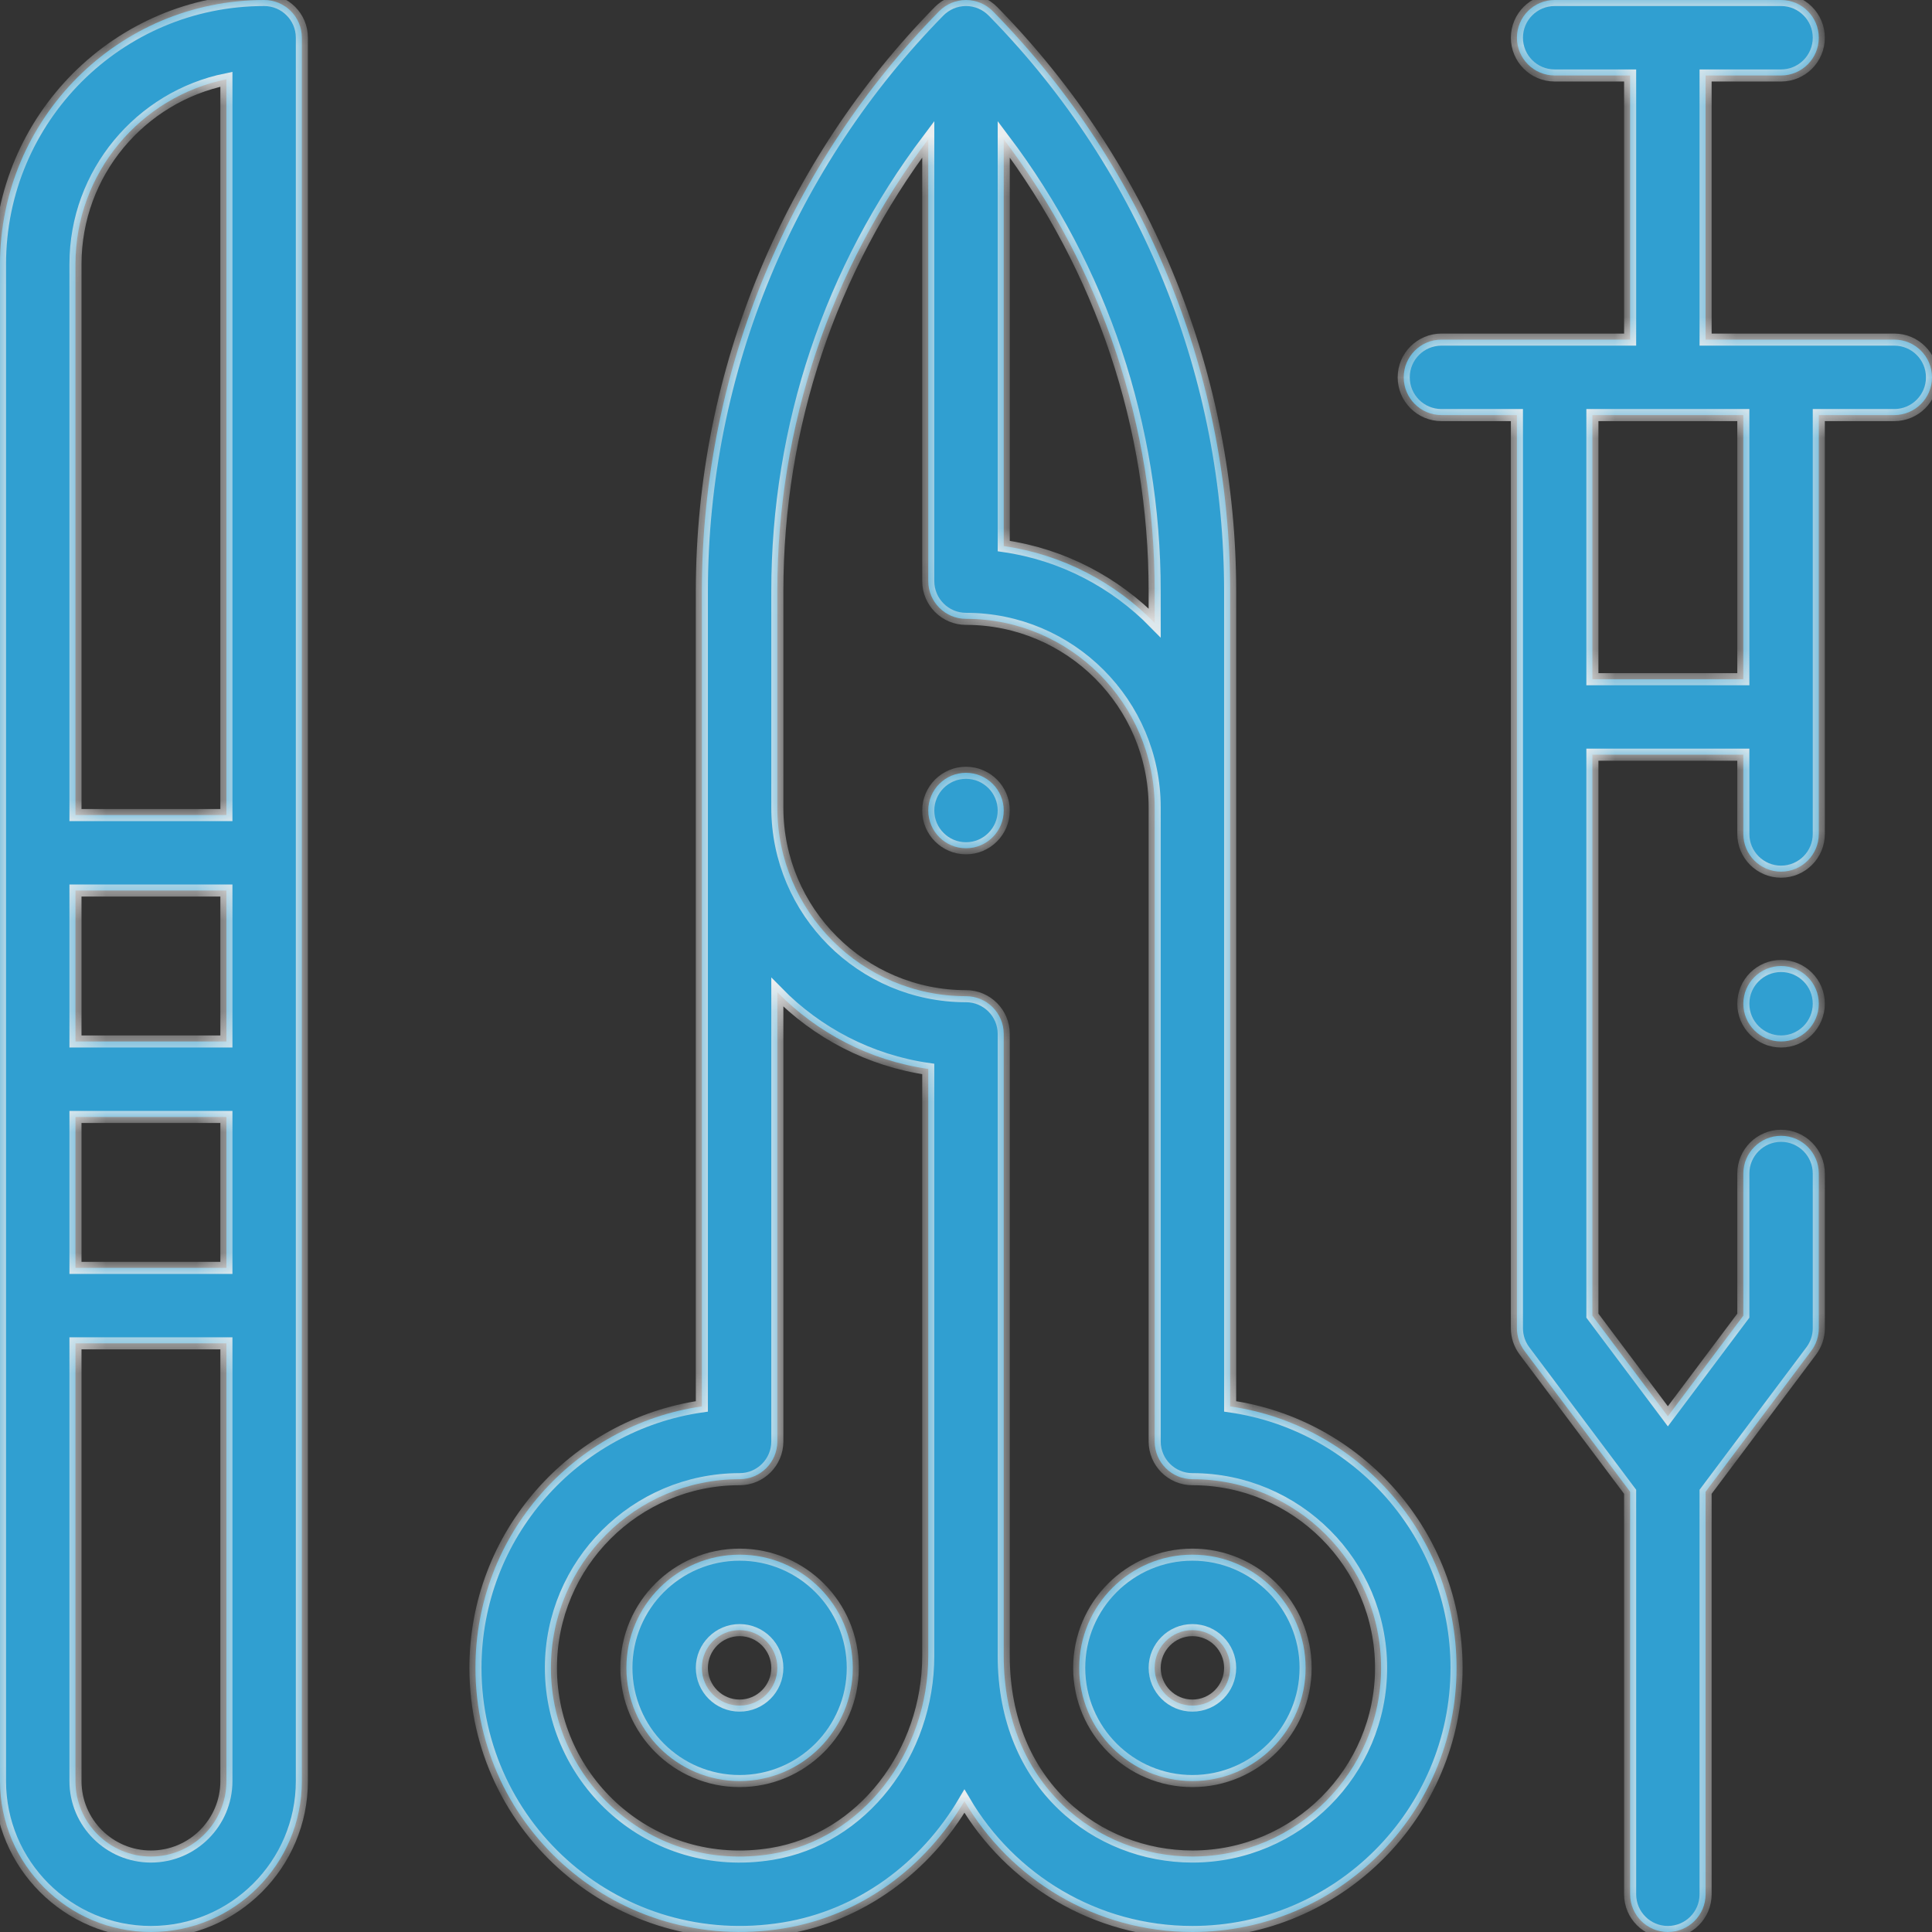 <svg width="64" height="64" viewBox="0 0 64 64" fill="none" xmlns="http://www.w3.org/2000/svg">
<rect x="0" y="0" width="64" height="64" fill="#333333" stroke="none"/>
<g clip-path="url(#clip0_2102_4083)">
<mask id="path-1-inside-1_2102_4083" fill="white">
<path d="M32 28.1C32.69 28.1 33.25 27.54 33.25 26.85C33.25 26.159 32.69 25.6 32 25.6C31.31 25.6 30.75 26.159 30.75 26.85C30.75 27.54 31.31 28.1 32 28.1Z"/>
<path d="M40.75 19.587C40.75 12.584 38.059 5.635 32.892 0.374L32.888 0.37C32.656 0.137 32.339 0 32 0C31.654 0 31.339 0.142 31.112 0.37L31.108 0.374C26.201 5.371 23.25 12.213 23.25 19.587V46.589C19.015 47.197 15.75 50.849 15.75 55.25C15.75 60.593 20.521 64.765 25.961 63.881C28.496 63.468 30.652 61.874 31.948 59.665C33.468 62.256 36.284 64 39.5 64C44.325 64 48.25 60.075 48.25 55.25C48.25 50.849 44.985 47.197 40.75 46.589V19.587ZM30.75 54.849C30.75 58.062 28.573 60.923 25.559 61.414C21.555 62.065 18.25 58.972 18.25 55.25C18.25 51.804 21.054 49 24.5 49C25.19 49 25.75 48.44 25.75 47.75V32.868C27.064 34.21 28.805 35.132 30.75 35.411V54.849ZM45.75 55.25C45.75 58.696 42.946 61.5 39.5 61.5C36.361 61.5 33.25 59.142 33.25 54.849V34.25C33.25 33.56 32.69 33 32 33C28.554 33 25.75 30.196 25.75 26.75V19.587C25.75 14.12 27.507 8.909 30.75 4.612V19.25C30.75 19.94 31.31 20.5 32 20.5C35.446 20.5 38.25 23.304 38.25 26.75V47.75C38.25 48.44 38.81 49 39.5 49C42.946 49 45.75 51.804 45.75 55.25ZM33.25 18.089V4.612C36.493 8.909 38.25 14.12 38.25 19.587V20.635C36.936 19.292 35.196 18.369 33.25 18.089Z"/>
<path d="M5 64C7.757 64 10 61.757 10 59C10 56.275 10 3.526 10 1.25C10 0.56 9.44 0 8.75 0C3.925 0 0 3.925 0 8.75V59C0 61.757 2.243 64 5 64ZM7.5 42H2.5V37H7.5V42ZM7.5 34.5H2.5V29.5H7.5V34.5ZM5 61.5C3.622 61.5 2.5 60.379 2.5 59V44.5H7.5V59C7.5 60.379 6.378 61.5 5 61.5ZM7.5 2.626V27H2.5V8.75C2.5 5.732 4.651 3.206 7.5 2.626Z"/>
<path d="M47.75 11.25C47.06 11.25 46.5 11.81 46.5 12.5C46.5 13.19 47.06 13.75 47.75 13.75H50.25V44C50.25 44.27 50.338 44.534 50.5 44.75L54 49.417V62.75C54 63.44 54.56 64 55.25 64C55.94 64 56.5 63.44 56.5 62.75V49.417L60 44.75C60.162 44.534 60.25 44.27 60.25 44V38.875C60.25 38.185 59.69 37.625 59 37.625C58.31 37.625 57.75 38.185 57.75 38.875V43.583L55.25 46.917L52.75 43.583V25H57.75V27.625C57.75 28.315 58.31 28.875 59 28.875C59.69 28.875 60.25 28.315 60.25 27.625V13.75H62.75C63.44 13.75 64 13.19 64 12.5C64 11.81 63.44 11.25 62.75 11.25H56.5V2.5H59C59.69 2.5 60.25 1.94 60.25 1.25C60.25 0.56 59.69 0 59 0H51.5C50.81 0 50.25 0.56 50.25 1.25C50.25 1.94 50.81 2.5 51.5 2.5H54V11.25H47.75ZM57.75 22.5H52.75V13.75H57.75V22.5Z"/>
<path d="M20.75 55.25C20.75 57.318 22.432 59 24.5 59C26.568 59 28.25 57.318 28.25 55.25C28.25 53.182 26.568 51.5 24.5 51.5C22.432 51.5 20.75 53.182 20.75 55.25ZM25.75 55.25C25.75 55.939 25.189 56.5 24.5 56.5C23.811 56.5 23.25 55.939 23.25 55.25C23.25 54.561 23.811 54 24.5 54C25.189 54 25.75 54.561 25.75 55.25Z"/>
<path d="M35.75 55.25C35.75 57.318 37.432 59 39.5 59C41.568 59 43.25 57.318 43.25 55.25C43.25 53.182 41.568 51.5 39.5 51.5C37.432 51.5 35.75 53.182 35.75 55.25ZM40.75 55.25C40.75 55.939 40.189 56.5 39.5 56.5C38.811 56.5 38.25 55.939 38.25 55.25C38.25 54.561 38.811 54 39.5 54C40.189 54 40.75 54.561 40.75 55.25Z"/>
<path d="M59 34.5C59.69 34.5 60.25 33.94 60.25 33.25C60.25 32.56 59.69 32 59 32C58.31 32 57.75 32.56 57.75 33.25C57.75 33.94 58.31 34.5 59 34.5Z"/>
</mask>
<path d="M32 28.1C32.69 28.1 33.25 27.54 33.25 26.85C33.25 26.159 32.69 25.6 32 25.6C31.31 25.6 30.75 26.159 30.75 26.85C30.75 27.54 31.31 28.1 32 28.1Z" fill="#309FD1"/>
<path d="M40.75 19.587C40.75 12.584 38.059 5.635 32.892 0.374L32.888 0.37C32.656 0.137 32.339 0 32 0C31.654 0 31.339 0.142 31.112 0.37L31.108 0.374C26.201 5.371 23.25 12.213 23.25 19.587V46.589C19.015 47.197 15.75 50.849 15.75 55.25C15.75 60.593 20.521 64.765 25.961 63.881C28.496 63.468 30.652 61.874 31.948 59.665C33.468 62.256 36.284 64 39.5 64C44.325 64 48.25 60.075 48.25 55.25C48.25 50.849 44.985 47.197 40.75 46.589V19.587ZM30.75 54.849C30.75 58.062 28.573 60.923 25.559 61.414C21.555 62.065 18.25 58.972 18.25 55.25C18.25 51.804 21.054 49 24.5 49C25.19 49 25.75 48.44 25.75 47.75V32.868C27.064 34.21 28.805 35.132 30.75 35.411V54.849ZM45.75 55.25C45.75 58.696 42.946 61.5 39.5 61.5C36.361 61.5 33.25 59.142 33.25 54.849V34.25C33.25 33.56 32.69 33 32 33C28.554 33 25.75 30.196 25.75 26.75V19.587C25.75 14.12 27.507 8.909 30.75 4.612V19.25C30.75 19.94 31.31 20.5 32 20.5C35.446 20.5 38.25 23.304 38.25 26.75V47.75C38.25 48.44 38.81 49 39.5 49C42.946 49 45.75 51.804 45.75 55.25ZM33.25 18.089V4.612C36.493 8.909 38.25 14.12 38.25 19.587V20.635C36.936 19.292 35.196 18.369 33.25 18.089Z" fill="#309FD1"/>
<path d="M5 64C7.757 64 10 61.757 10 59C10 56.275 10 3.526 10 1.25C10 0.56 9.44 0 8.75 0C3.925 0 0 3.925 0 8.75V59C0 61.757 2.243 64 5 64ZM7.5 42H2.5V37H7.5V42ZM7.5 34.5H2.5V29.5H7.5V34.5ZM5 61.5C3.622 61.5 2.5 60.379 2.5 59V44.5H7.5V59C7.5 60.379 6.378 61.5 5 61.5ZM7.5 2.626V27H2.5V8.75C2.5 5.732 4.651 3.206 7.5 2.626Z" fill="#309FD1"/>
<path d="M47.75 11.25C47.06 11.25 46.5 11.81 46.5 12.5C46.5 13.19 47.06 13.75 47.75 13.75H50.25V44C50.25 44.27 50.338 44.534 50.5 44.75L54 49.417V62.75C54 63.44 54.56 64 55.25 64C55.94 64 56.5 63.44 56.5 62.75V49.417L60 44.75C60.162 44.534 60.25 44.27 60.25 44V38.875C60.25 38.185 59.69 37.625 59 37.625C58.31 37.625 57.75 38.185 57.75 38.875V43.583L55.25 46.917L52.75 43.583V25H57.75V27.625C57.75 28.315 58.31 28.875 59 28.875C59.69 28.875 60.25 28.315 60.25 27.625V13.75H62.75C63.44 13.75 64 13.19 64 12.5C64 11.81 63.44 11.25 62.75 11.25H56.5V2.5H59C59.69 2.5 60.25 1.94 60.25 1.25C60.25 0.56 59.69 0 59 0H51.5C50.81 0 50.25 0.56 50.25 1.25C50.25 1.94 50.81 2.5 51.5 2.5H54V11.25H47.75ZM57.75 22.5H52.75V13.75H57.75V22.5Z" fill="#309FD1"/>
<path d="M20.75 55.25C20.75 57.318 22.432 59 24.5 59C26.568 59 28.25 57.318 28.25 55.25C28.25 53.182 26.568 51.5 24.5 51.5C22.432 51.5 20.75 53.182 20.75 55.25ZM25.75 55.25C25.75 55.939 25.189 56.5 24.5 56.5C23.811 56.5 23.25 55.939 23.25 55.25C23.25 54.561 23.811 54 24.5 54C25.189 54 25.75 54.561 25.75 55.25Z" fill="#309FD1"/>
<path d="M35.75 55.25C35.75 57.318 37.432 59 39.5 59C41.568 59 43.25 57.318 43.25 55.25C43.25 53.182 41.568 51.5 39.5 51.5C37.432 51.5 35.75 53.182 35.75 55.25ZM40.75 55.25C40.75 55.939 40.189 56.5 39.5 56.5C38.811 56.5 38.25 55.939 38.25 55.25C38.25 54.561 38.811 54 39.5 54C40.189 54 40.75 54.561 40.75 55.25Z" fill="#309FD1"/>
<path d="M59 34.5C59.69 34.5 60.25 33.94 60.25 33.25C60.25 32.56 59.69 32 59 32C58.31 32 57.75 32.56 57.75 33.25C57.75 33.94 58.31 34.5 59 34.5Z" fill="#309FD1"/>
<path d="M32 28.1C32.69 28.1 33.25 27.54 33.25 26.85C33.25 26.159 32.69 25.6 32 25.6C31.31 25.6 30.75 26.159 30.75 26.85C30.75 27.54 31.31 28.1 32 28.1Z" stroke="#F0F0F0" stroke-width="0.4" mask="url(#path-1-inside-1_2102_4083)"/>
<path d="M40.75 19.587C40.75 12.584 38.059 5.635 32.892 0.374L32.888 0.37C32.656 0.137 32.339 0 32 0C31.654 0 31.339 0.142 31.112 0.37L31.108 0.374C26.201 5.371 23.25 12.213 23.25 19.587V46.589C19.015 47.197 15.75 50.849 15.75 55.25C15.75 60.593 20.521 64.765 25.961 63.881C28.496 63.468 30.652 61.874 31.948 59.665C33.468 62.256 36.284 64 39.5 64C44.325 64 48.25 60.075 48.25 55.25C48.25 50.849 44.985 47.197 40.75 46.589V19.587ZM30.75 54.849C30.75 58.062 28.573 60.923 25.559 61.414C21.555 62.065 18.25 58.972 18.25 55.25C18.25 51.804 21.054 49 24.5 49C25.19 49 25.75 48.44 25.75 47.75V32.868C27.064 34.21 28.805 35.132 30.75 35.411V54.849ZM45.75 55.25C45.75 58.696 42.946 61.5 39.5 61.5C36.361 61.5 33.25 59.142 33.25 54.849V34.25C33.25 33.56 32.69 33 32 33C28.554 33 25.75 30.196 25.75 26.75V19.587C25.75 14.12 27.507 8.909 30.75 4.612V19.25C30.75 19.94 31.31 20.5 32 20.5C35.446 20.5 38.25 23.304 38.25 26.75V47.75C38.25 48.44 38.81 49 39.5 49C42.946 49 45.75 51.804 45.75 55.25ZM33.25 18.089V4.612C36.493 8.909 38.25 14.12 38.25 19.587V20.635C36.936 19.292 35.196 18.369 33.25 18.089Z" stroke="#F0F0F0" stroke-width="0.4" mask="url(#path-1-inside-1_2102_4083)"/>
<path d="M5 64C7.757 64 10 61.757 10 59C10 56.275 10 3.526 10 1.25C10 0.56 9.44 0 8.75 0C3.925 0 0 3.925 0 8.75V59C0 61.757 2.243 64 5 64ZM7.5 42H2.5V37H7.5V42ZM7.5 34.5H2.5V29.5H7.5V34.5ZM5 61.5C3.622 61.5 2.5 60.379 2.5 59V44.5H7.5V59C7.5 60.379 6.378 61.5 5 61.5ZM7.5 2.626V27H2.5V8.75C2.5 5.732 4.651 3.206 7.5 2.626Z" stroke="#F0F0F0" stroke-width="0.4" mask="url(#path-1-inside-1_2102_4083)"/>
<path d="M47.75 11.25C47.06 11.25 46.5 11.81 46.5 12.5C46.5 13.19 47.06 13.75 47.75 13.75H50.25V44C50.25 44.27 50.338 44.534 50.5 44.75L54 49.417V62.75C54 63.44 54.56 64 55.25 64C55.94 64 56.5 63.44 56.5 62.75V49.417L60 44.75C60.162 44.534 60.25 44.27 60.25 44V38.875C60.25 38.185 59.69 37.625 59 37.625C58.31 37.625 57.75 38.185 57.75 38.875V43.583L55.25 46.917L52.75 43.583V25H57.75V27.625C57.75 28.315 58.31 28.875 59 28.875C59.69 28.875 60.25 28.315 60.25 27.625V13.75H62.75C63.44 13.75 64 13.19 64 12.5C64 11.81 63.44 11.25 62.75 11.25H56.5V2.5H59C59.69 2.5 60.25 1.94 60.25 1.25C60.25 0.56 59.69 0 59 0H51.5C50.81 0 50.25 0.56 50.25 1.25C50.25 1.94 50.81 2.5 51.5 2.5H54V11.25H47.75ZM57.75 22.5H52.75V13.75H57.75V22.5Z" stroke="#F0F0F0" stroke-width="0.4" mask="url(#path-1-inside-1_2102_4083)"/>
<path d="M20.75 55.25C20.75 57.318 22.432 59 24.5 59C26.568 59 28.25 57.318 28.25 55.25C28.25 53.182 26.568 51.5 24.5 51.5C22.432 51.5 20.75 53.182 20.75 55.25ZM25.75 55.25C25.75 55.939 25.189 56.5 24.5 56.5C23.811 56.5 23.25 55.939 23.25 55.25C23.25 54.561 23.811 54 24.5 54C25.189 54 25.75 54.561 25.75 55.25Z" stroke="#F0F0F0" stroke-width="0.4" mask="url(#path-1-inside-1_2102_4083)"/>
<path d="M35.75 55.25C35.75 57.318 37.432 59 39.5 59C41.568 59 43.25 57.318 43.25 55.25C43.25 53.182 41.568 51.5 39.5 51.5C37.432 51.5 35.75 53.182 35.75 55.25ZM40.75 55.25C40.75 55.939 40.189 56.5 39.5 56.5C38.811 56.5 38.25 55.939 38.25 55.25C38.25 54.561 38.811 54 39.5 54C40.189 54 40.75 54.561 40.75 55.25Z" stroke="#F0F0F0" stroke-width="0.4" mask="url(#path-1-inside-1_2102_4083)"/>
<path d="M59 34.5C59.69 34.5 60.25 33.94 60.25 33.25C60.25 32.56 59.69 32 59 32C58.31 32 57.75 32.56 57.75 33.25C57.75 33.94 58.31 34.5 59 34.5Z" stroke="#F0F0F0" stroke-width="0.4" mask="url(#path-1-inside-1_2102_4083)"/>
</g>
<defs>
<clipPath id="clip0_2102_4083">
<rect width="64" height="64" fill="white"/>
</clipPath>
</defs>
</svg>

